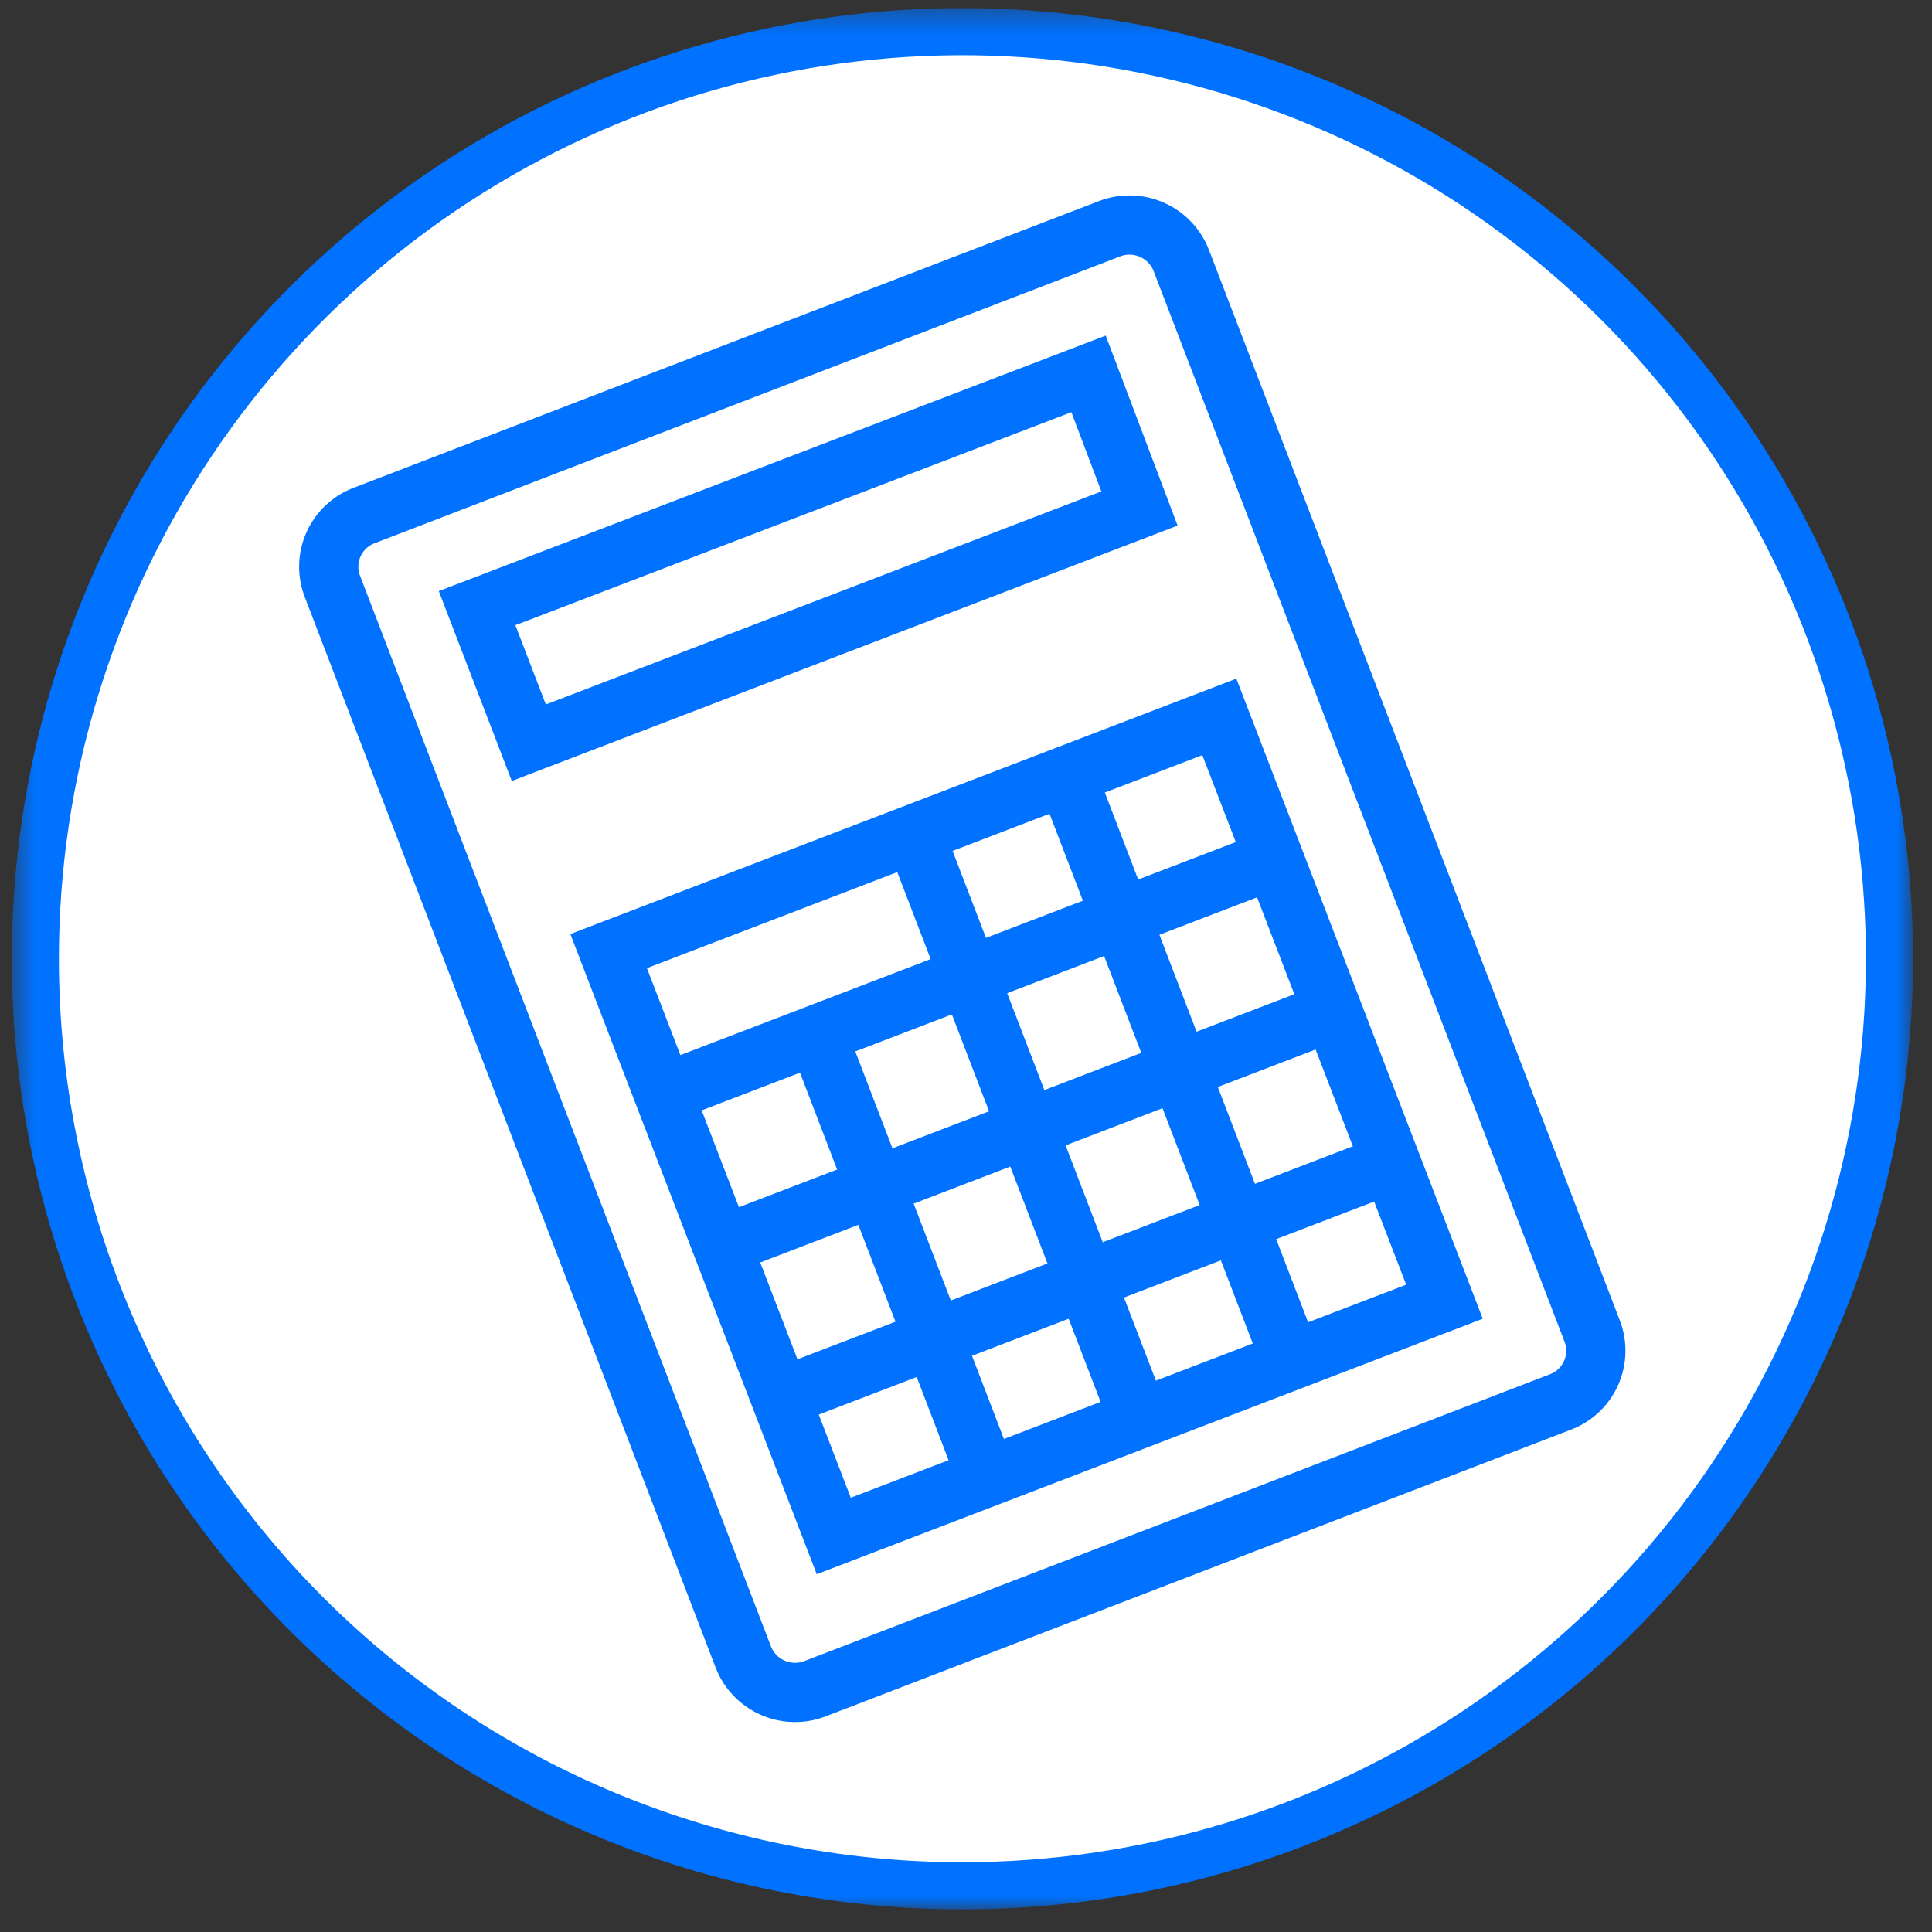 <svg width="82" height="82" viewBox="0 0 82 82" fill="none" xmlns="http://www.w3.org/2000/svg">
<rect x="0" y="0" width="82" height="82" fill="#333333" stroke="none"/>
<mask id="mask0_262_3351" style="mask-type:luminance" maskUnits="userSpaceOnUse" x="0" y="0" width="82" height="82">
<path d="M81.196 0.344H0.5V81.04H81.196V0.344Z" fill="white"/>
</mask>
<g mask="url(#mask0_262_3351)">
<path d="M25.79 4.339C32.98 1.361 40.892 0.581 48.524 2.1C56.157 3.618 63.169 7.365 68.672 12.868C74.175 18.371 77.922 25.383 79.44 33.016C80.959 40.648 80.179 48.56 77.201 55.75C74.223 62.94 69.18 69.085 62.709 73.408C56.238 77.732 48.63 80.04 40.848 80.04C30.412 80.04 20.404 75.895 13.024 68.516C5.645 61.136 1.5 51.127 1.5 40.691C1.5 32.909 3.808 25.302 8.132 18.831C12.455 12.361 18.6 7.317 25.79 4.339Z" fill="white" stroke="#0072FF" stroke-width="2"/>
<path d="M59.047 49.374L33.128 59.316M56.562 42.919L30.642 52.86M54.077 36.463L28.157 46.404M45.329 33.074L54.916 58.057M38.809 35.398L48.396 60.381M34.709 43.984L41.875 62.673M61.307 55.249L35.387 65.191L25.833 40.368L51.752 30.427L61.307 55.249ZM46.201 15.869L20.249 25.811L22.444 31.524L48.363 21.582L46.201 15.869ZM47.104 9.704L15.472 21.873C15.181 21.98 14.915 22.145 14.689 22.356C14.463 22.567 14.282 22.822 14.155 23.105C14.029 23.387 13.96 23.692 13.954 24.002C13.947 24.311 14.002 24.619 14.116 24.907L31.546 70.323C31.77 70.904 32.215 71.373 32.784 71.627C33.352 71.881 33.998 71.899 34.58 71.679L66.213 59.51C66.504 59.402 66.77 59.238 66.996 59.026C67.222 58.815 67.403 58.56 67.529 58.278C67.656 57.995 67.724 57.69 67.731 57.381C67.738 57.071 67.683 56.763 67.569 56.475L50.139 11.06C49.915 10.479 49.47 10.01 48.901 9.756C48.333 9.502 47.687 9.483 47.104 9.704Z" stroke="#0072FF" stroke-width="2.514" stroke-miterlimit="10"/>
</g>
</svg>
